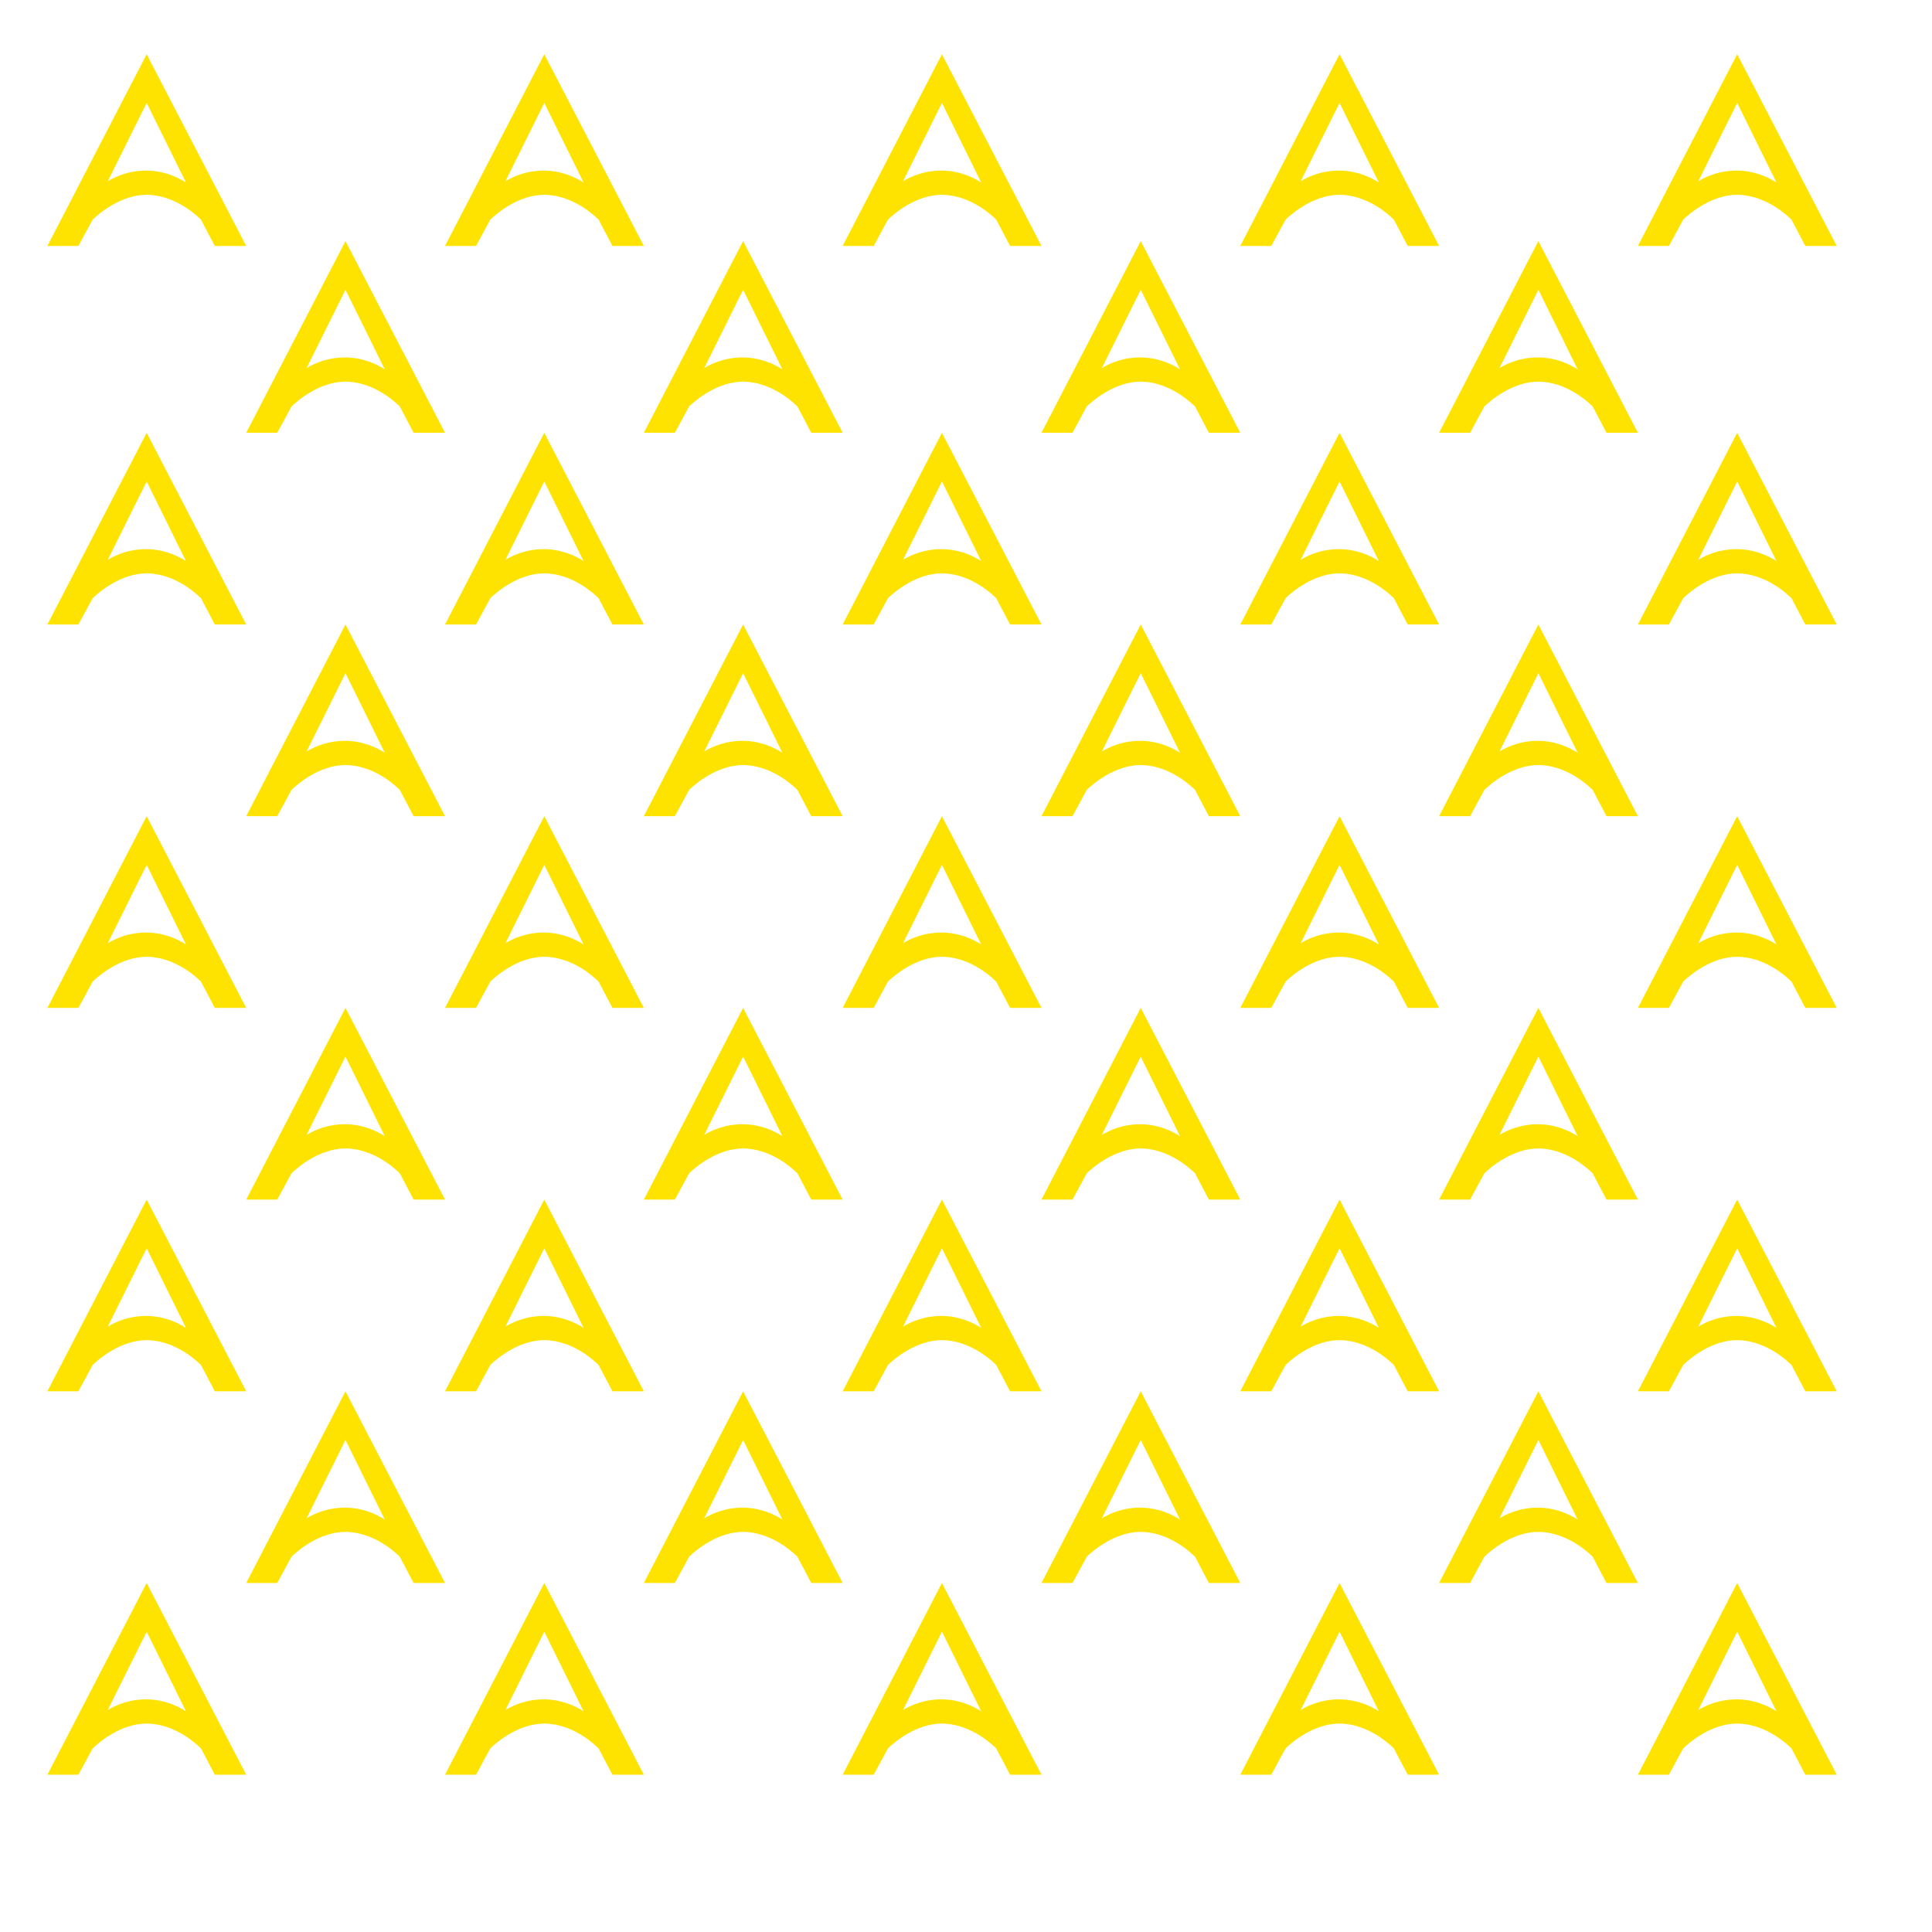 <?xml version="1.0" encoding="UTF-8"?> <!-- Generator: Adobe Illustrator 24.3.0, SVG Export Plug-In . SVG Version: 6.00 Build 0) --> <svg xmlns="http://www.w3.org/2000/svg" xmlns:xlink="http://www.w3.org/1999/xlink" id="Слой_1" x="0px" y="0px" viewBox="0 0 1000 1000" style="enable-background:new 0 0 1000 1000;" xml:space="preserve"> <style type="text/css"> .st0{fill:#FFE300;} </style> <g> <path class="st0" d="M75.91,819.36l-51.38,99.22h16.06l7.39-13.64c3.33-3.18,14.52-12.8,27.94-12.83c0.02,0,0.05,0,0.07,0 c4.46,0,15.94,1.28,28.01,12.83l7.18,13.65h16.26L75.91,819.36z M96.24,885.75c-4.5-2.88-11.51-6.09-20.41-6.16 c-0.11,0-0.22,0-0.33,0c-8.46,0-15.16,2.77-19.71,5.49l20.12-40.51L96.24,885.75z"></path> <path class="st0" d="M178.82,720.14l-51.38,99.22h16.06l7.39-13.64c3.33-3.18,14.52-12.8,27.94-12.83c0.02,0,0.05,0,0.07,0 c4.46,0,15.94,1.28,28.01,12.83l7.18,13.65h16.26L178.82,720.14z M199.15,786.52c-4.5-2.88-11.51-6.09-20.41-6.16 c-0.11,0-0.22,0-0.33,0c-8.46,0-15.16,2.77-19.71,5.49l20.12-40.51L199.15,786.52z"></path> <path class="st0" d="M281.72,819.36l-51.38,99.22h16.06l7.39-13.64c3.33-3.18,14.52-12.8,27.94-12.83c0.02,0,0.05,0,0.07,0 c4.46,0,15.94,1.28,28.01,12.83l7.18,13.65h16.26L281.72,819.36z M302.06,885.75c-4.5-2.88-11.51-6.09-20.41-6.16 c-0.11,0-0.22,0-0.33,0c-8.46,0-15.16,2.77-19.71,5.49l20.12-40.51L302.06,885.75z"></path> <path class="st0" d="M384.63,720.14l-51.38,99.22h16.06l7.39-13.64c3.33-3.18,14.52-12.8,27.94-12.83c0.02,0,0.05,0,0.07,0 c4.46,0,15.94,1.28,28.01,12.83l7.18,13.65h16.26L384.63,720.14z M404.96,786.52c-4.5-2.88-11.51-6.09-20.41-6.16 c-0.11,0-0.22,0-0.33,0c-8.46,0-15.16,2.77-19.71,5.49l20.12-40.51L404.96,786.52z"></path> <path class="st0" d="M487.54,819.36l-51.38,99.22h16.06l7.39-13.64c3.33-3.18,14.52-12.8,27.94-12.83c0.02,0,0.05,0,0.07,0 c4.46,0,15.94,1.28,28.01,12.83l7.18,13.65h16.26L487.54,819.36z M507.87,885.75c-4.5-2.88-11.51-6.09-20.41-6.16 c-0.11,0-0.22,0-0.33,0c-8.46,0-15.16,2.77-19.71,5.49l20.12-40.51L507.87,885.75z"></path> <path class="st0" d="M590.44,720.14l-51.38,99.22h16.06l7.39-13.64c3.33-3.18,14.52-12.8,27.94-12.83c0.02,0,0.05,0,0.07,0 c4.46,0,15.94,1.28,28.01,12.83l7.18,13.65h16.26L590.44,720.14z M610.77,786.52c-4.5-2.88-11.51-6.09-20.41-6.16 c-0.11,0-0.22,0-0.33,0c-8.46,0-15.16,2.77-19.71,5.49l20.12-40.51L610.77,786.52z"></path> <path class="st0" d="M693.35,819.36l-51.38,99.22h16.06l7.39-13.64c3.33-3.18,14.52-12.8,27.94-12.83c0.02,0,0.05,0,0.07,0 c4.46,0,15.94,1.28,28.01,12.83l7.18,13.65h16.26L693.35,819.36z M713.68,885.75c-4.5-2.88-11.51-6.09-20.41-6.16 c-0.11,0-0.22,0-0.33,0c-8.46,0-15.16,2.77-19.71,5.49l20.12-40.51L713.68,885.75z"></path> <path class="st0" d="M796.25,720.14l-51.38,99.22h16.06l7.39-13.64c3.33-3.18,14.52-12.8,27.94-12.83c0.02,0,0.05,0,0.07,0 c4.46,0,15.94,1.28,28.01,12.83l7.18,13.65h16.26L796.25,720.14z M816.59,786.52c-4.5-2.88-11.51-6.09-20.41-6.16 c-0.11,0-0.22,0-0.33,0c-8.46,0-15.16,2.77-19.71,5.49l20.12-40.51L816.59,786.52z"></path> <path class="st0" d="M899.16,819.36l-51.38,99.22h16.06l7.39-13.64c3.33-3.18,14.52-12.8,27.94-12.83c0.02,0,0.05,0,0.07,0 c4.46,0,15.94,1.28,28.01,12.83l7.18,13.65h16.26L899.16,819.36z M919.49,885.75c-4.5-2.88-11.51-6.09-20.41-6.16 c-0.11,0-0.22,0-0.33,0c-8.46,0-15.16,2.77-19.71,5.49l20.12-40.51L919.49,885.75z"></path> <path class="st0" d="M75.91,620.91l-51.38,99.22h16.06l7.39-13.64c3.33-3.18,14.52-12.8,27.94-12.84c0.02,0,0.05,0,0.07,0 c4.46,0,15.94,1.28,28.01,12.83l7.18,13.65h16.26L75.91,620.91z M96.24,687.3c-4.5-2.88-11.51-6.09-20.41-6.16 c-0.11,0-0.22,0-0.33,0c-8.46,0-15.16,2.77-19.71,5.49l20.12-40.51L96.24,687.3z"></path> <path class="st0" d="M178.82,521.69l-51.38,99.22h16.06l7.39-13.64c3.33-3.18,14.52-12.8,27.94-12.84c0.02,0,0.05,0,0.07,0 c4.46,0,15.94,1.28,28.01,12.83l7.18,13.65h16.26L178.82,521.69z M199.15,588.07c-4.5-2.88-11.51-6.09-20.41-6.16 c-0.11,0-0.22,0-0.33,0c-8.46,0-15.16,2.77-19.71,5.49l20.12-40.51L199.15,588.07z"></path> <path class="st0" d="M281.72,620.91l-51.38,99.22h16.06l7.39-13.64c3.33-3.18,14.52-12.8,27.94-12.84c0.02,0,0.05,0,0.07,0 c4.46,0,15.94,1.28,28.01,12.83l7.18,13.65h16.26L281.72,620.91z M302.06,687.3c-4.5-2.88-11.51-6.09-20.41-6.16 c-0.11,0-0.22,0-0.33,0c-8.46,0-15.16,2.77-19.71,5.49l20.12-40.51L302.06,687.3z"></path> <path class="st0" d="M384.63,521.69l-51.38,99.22h16.06l7.39-13.64c3.33-3.18,14.52-12.8,27.94-12.84c0.02,0,0.05,0,0.07,0 c4.46,0,15.94,1.28,28.01,12.83l7.18,13.65h16.26L384.63,521.69z M404.96,588.07c-4.5-2.88-11.51-6.09-20.41-6.16 c-0.11,0-0.22,0-0.33,0c-8.46,0-15.16,2.77-19.71,5.49l20.12-40.51L404.96,588.07z"></path> <path class="st0" d="M487.54,620.91l-51.38,99.22h16.06l7.39-13.64c3.33-3.18,14.52-12.8,27.94-12.84c0.02,0,0.05,0,0.07,0 c4.46,0,15.94,1.28,28.01,12.83l7.18,13.65h16.26L487.54,620.91z M507.87,687.3c-4.5-2.88-11.51-6.09-20.41-6.16 c-0.11,0-0.22,0-0.33,0c-8.46,0-15.16,2.77-19.71,5.49l20.12-40.51L507.87,687.3z"></path> <path class="st0" d="M590.44,521.69l-51.38,99.22h16.06l7.39-13.64c3.33-3.18,14.52-12.8,27.94-12.84c0.02,0,0.05,0,0.07,0 c4.46,0,15.94,1.28,28.01,12.83l7.18,13.65h16.26L590.44,521.69z M610.77,588.07c-4.5-2.88-11.51-6.09-20.41-6.16 c-0.11,0-0.22,0-0.33,0c-8.46,0-15.16,2.77-19.71,5.49l20.12-40.51L610.77,588.07z"></path> <path class="st0" d="M693.35,620.91l-51.38,99.22h16.06l7.39-13.64c3.33-3.18,14.52-12.8,27.94-12.84c0.02,0,0.05,0,0.07,0 c4.46,0,15.94,1.28,28.01,12.83l7.18,13.65h16.26L693.35,620.91z M713.68,687.3c-4.5-2.88-11.51-6.09-20.41-6.16 c-0.11,0-0.22,0-0.33,0c-8.46,0-15.16,2.77-19.71,5.49l20.12-40.51L713.68,687.3z"></path> <path class="st0" d="M796.25,521.69l-51.38,99.22h16.06l7.39-13.64c3.33-3.18,14.52-12.8,27.94-12.84c0.02,0,0.05,0,0.07,0 c4.46,0,15.94,1.28,28.01,12.83l7.18,13.65h16.26L796.25,521.69z M816.59,588.07c-4.5-2.88-11.51-6.09-20.41-6.16 c-0.11,0-0.22,0-0.33,0c-8.46,0-15.16,2.77-19.71,5.49l20.12-40.51L816.59,588.07z"></path> <path class="st0" d="M899.16,620.91l-51.38,99.22h16.06l7.39-13.64c3.33-3.18,14.52-12.8,27.94-12.84c0.02,0,0.05,0,0.07,0 c4.46,0,15.94,1.28,28.01,12.83l7.18,13.65h16.26L899.16,620.91z M919.49,687.3c-4.5-2.88-11.51-6.09-20.41-6.16 c-0.11,0-0.22,0-0.33,0c-8.46,0-15.16,2.77-19.71,5.49l20.12-40.51L919.49,687.3z"></path> <path class="st0" d="M75.91,422.47l-51.38,99.22h16.06l7.39-13.64c3.33-3.18,14.52-12.8,27.94-12.84c0.02,0,0.05,0,0.07,0 c4.46,0,15.94,1.28,28.01,12.83l7.18,13.65h16.26L75.91,422.47z M96.24,488.85c-4.5-2.88-11.51-6.09-20.41-6.16 c-0.11,0-0.22,0-0.33,0c-8.46,0-15.16,2.77-19.71,5.49l20.12-40.51L96.24,488.85z"></path> <path class="st0" d="M178.82,323.24l-51.38,99.22h16.06l7.39-13.64c3.33-3.18,14.52-12.8,27.94-12.84c0.02,0,0.05,0,0.07,0 c4.46,0,15.94,1.28,28.01,12.83l7.18,13.65h16.26L178.82,323.24z M199.15,389.62c-4.5-2.88-11.51-6.09-20.41-6.16 c-0.11,0-0.22,0-0.33,0c-8.46,0-15.16,2.77-19.71,5.49l20.12-40.51L199.15,389.62z"></path> <path class="st0" d="M281.72,422.47l-51.38,99.22h16.06l7.39-13.64c3.33-3.18,14.52-12.8,27.94-12.84c0.02,0,0.05,0,0.07,0 c4.46,0,15.94,1.28,28.01,12.83l7.18,13.65h16.26L281.72,422.47z M302.06,488.85c-4.5-2.88-11.51-6.09-20.41-6.16 c-0.11,0-0.22,0-0.33,0c-8.46,0-15.16,2.77-19.71,5.49l20.12-40.51L302.06,488.85z"></path> <path class="st0" d="M384.63,323.24l-51.38,99.22h16.06l7.39-13.64c3.33-3.18,14.52-12.8,27.94-12.84c0.02,0,0.05,0,0.07,0 c4.46,0,15.94,1.28,28.01,12.83l7.18,13.65h16.26L384.63,323.24z M404.96,389.62c-4.5-2.88-11.51-6.09-20.41-6.16 c-0.11,0-0.22,0-0.33,0c-8.46,0-15.16,2.77-19.71,5.49l20.12-40.51L404.96,389.62z"></path> <path class="st0" d="M487.54,422.47l-51.38,99.22h16.06l7.39-13.64c3.33-3.18,14.52-12.8,27.94-12.84c0.02,0,0.05,0,0.07,0 c4.46,0,15.94,1.28,28.01,12.83l7.18,13.65h16.26L487.54,422.47z M507.87,488.85c-4.5-2.88-11.51-6.09-20.41-6.16 c-0.11,0-0.22,0-0.33,0c-8.46,0-15.16,2.77-19.71,5.49l20.12-40.51L507.87,488.85z"></path> <path class="st0" d="M590.44,323.24l-51.38,99.22h16.06l7.39-13.64c3.33-3.18,14.52-12.8,27.94-12.84c0.02,0,0.05,0,0.07,0 c4.46,0,15.94,1.28,28.01,12.83l7.18,13.65h16.26L590.44,323.24z M610.77,389.62c-4.5-2.88-11.51-6.09-20.41-6.16 c-0.11,0-0.22,0-0.33,0c-8.46,0-15.16,2.77-19.71,5.49l20.12-40.51L610.77,389.62z"></path> <path class="st0" d="M693.35,422.47l-51.38,99.22h16.06l7.39-13.64c3.33-3.18,14.52-12.8,27.94-12.84c0.02,0,0.05,0,0.07,0 c4.46,0,15.94,1.28,28.01,12.83l7.18,13.65h16.26L693.35,422.47z M713.68,488.85c-4.5-2.88-11.51-6.09-20.41-6.16 c-0.11,0-0.22,0-0.33,0c-8.46,0-15.16,2.77-19.71,5.49l20.12-40.51L713.68,488.85z"></path> <path class="st0" d="M796.25,323.24l-51.38,99.22h16.06l7.39-13.64c3.33-3.18,14.52-12.8,27.94-12.84c0.02,0,0.05,0,0.07,0 c4.46,0,15.94,1.28,28.01,12.83l7.18,13.65h16.26L796.25,323.24z M816.59,389.62c-4.5-2.88-11.51-6.09-20.41-6.16 c-0.11,0-0.22,0-0.33,0c-8.46,0-15.16,2.77-19.71,5.49l20.12-40.51L816.59,389.62z"></path> <path class="st0" d="M899.16,422.47l-51.38,99.22h16.06l7.39-13.64c3.33-3.18,14.52-12.8,27.94-12.84c0.02,0,0.05,0,0.07,0 c4.46,0,15.94,1.28,28.01,12.83l7.18,13.65h16.26L899.16,422.47z M919.49,488.85c-4.5-2.88-11.51-6.09-20.41-6.16 c-0.11,0-0.22,0-0.33,0c-8.46,0-15.16,2.77-19.71,5.49l20.12-40.51L919.49,488.85z"></path> <path class="st0" d="M75.91,224.02l-51.38,99.22h16.06l7.39-13.64c3.33-3.18,14.52-12.8,27.94-12.84c0.02,0,0.05,0,0.07,0 c4.46,0,15.94,1.28,28.01,12.83l7.18,13.65h16.26L75.91,224.02z M96.24,290.4c-4.5-2.88-11.51-6.09-20.41-6.16 c-0.11,0-0.22,0-0.33,0c-8.46,0-15.16,2.77-19.71,5.49l20.12-40.51L96.24,290.4z"></path> <path class="st0" d="M178.82,124.79l-51.38,99.22h16.06l7.39-13.64c3.33-3.18,14.52-12.8,27.94-12.84c0.02,0,0.05,0,0.07,0 c4.46,0,15.94,1.28,28.01,12.83l7.18,13.65h16.26L178.82,124.79z M199.15,191.17c-4.5-2.88-11.51-6.09-20.41-6.16 c-0.11,0-0.22,0-0.33,0c-8.46,0-15.16,2.77-19.71,5.49l20.12-40.51L199.15,191.17z"></path> <path class="st0" d="M281.72,224.02l-51.38,99.22h16.06l7.39-13.64c3.33-3.18,14.52-12.8,27.94-12.84c0.02,0,0.05,0,0.07,0 c4.46,0,15.94,1.28,28.01,12.83l7.18,13.65h16.26L281.72,224.02z M302.06,290.4c-4.5-2.88-11.51-6.09-20.41-6.16 c-0.11,0-0.22,0-0.33,0c-8.46,0-15.16,2.77-19.71,5.49l20.12-40.51L302.06,290.4z"></path> <path class="st0" d="M384.63,124.79l-51.38,99.22h16.06l7.39-13.64c3.33-3.18,14.52-12.8,27.94-12.84c0.02,0,0.05,0,0.07,0 c4.46,0,15.94,1.28,28.01,12.83l7.18,13.65h16.26L384.63,124.79z M404.96,191.17c-4.5-2.88-11.51-6.09-20.41-6.16 c-0.11,0-0.22,0-0.33,0c-8.46,0-15.16,2.77-19.71,5.49l20.12-40.51L404.96,191.17z"></path> <path class="st0" d="M487.54,224.02l-51.38,99.22h16.06l7.39-13.64c3.33-3.18,14.52-12.8,27.94-12.84c0.02,0,0.05,0,0.07,0 c4.46,0,15.94,1.28,28.01,12.83l7.18,13.65h16.26L487.54,224.02z M507.87,290.4c-4.5-2.88-11.51-6.09-20.41-6.16 c-0.11,0-0.22,0-0.33,0c-8.46,0-15.16,2.77-19.71,5.49l20.12-40.51L507.87,290.4z"></path> <path class="st0" d="M590.44,124.79l-51.38,99.22h16.06l7.39-13.64c3.33-3.18,14.52-12.8,27.94-12.84c0.02,0,0.05,0,0.07,0 c4.46,0,15.94,1.28,28.01,12.83l7.18,13.65h16.26L590.44,124.79z M610.77,191.17c-4.5-2.88-11.51-6.09-20.41-6.16 c-0.11,0-0.22,0-0.33,0c-8.46,0-15.16,2.77-19.71,5.49l20.12-40.51L610.77,191.17z"></path> <path class="st0" d="M693.35,224.02l-51.38,99.22h16.06l7.39-13.64c3.33-3.18,14.52-12.8,27.94-12.84c0.02,0,0.05,0,0.07,0 c4.46,0,15.94,1.28,28.01,12.83l7.18,13.65h16.26L693.35,224.02z M713.68,290.4c-4.5-2.88-11.51-6.09-20.41-6.16 c-0.11,0-0.22,0-0.33,0c-8.46,0-15.16,2.77-19.71,5.49l20.12-40.51L713.68,290.4z"></path> <path class="st0" d="M796.25,124.79l-51.38,99.22h16.06l7.39-13.64c3.33-3.18,14.52-12.8,27.94-12.84c0.02,0,0.05,0,0.07,0 c4.46,0,15.94,1.28,28.01,12.83l7.18,13.65h16.26L796.25,124.79z M816.59,191.17c-4.5-2.88-11.51-6.09-20.41-6.16 c-0.11,0-0.22,0-0.33,0c-8.46,0-15.16,2.77-19.71,5.49l20.12-40.51L816.59,191.17z"></path> <path class="st0" d="M899.16,224.02l-51.38,99.22h16.06l7.39-13.64c3.33-3.18,14.52-12.8,27.94-12.84c0.02,0,0.05,0,0.07,0 c4.46,0,15.94,1.28,28.01,12.83l7.18,13.65h16.26L899.16,224.02z M919.49,290.4c-4.5-2.88-11.51-6.09-20.41-6.16 c-0.11,0-0.22,0-0.33,0c-8.46,0-15.16,2.77-19.71,5.49l20.12-40.51L919.49,290.4z"></path> <path class="st0" d="M75.91,28.08L24.53,127.3h16.06l7.39-13.64c3.33-3.18,14.52-12.8,27.94-12.84c0.02,0,0.05,0,0.07,0 c4.46,0,15.94,1.28,28.01,12.83l7.18,13.65h16.26L75.91,28.08z M96.24,94.46c-4.5-2.88-11.51-6.09-20.41-6.16 c-0.11,0-0.22,0-0.33,0c-8.46,0-15.16,2.77-19.71,5.49l20.12-40.51L96.24,94.46z"></path> <path class="st0" d="M281.72,28.08l-51.38,99.22h16.06l7.39-13.64c3.33-3.18,14.52-12.8,27.94-12.84c0.02,0,0.05,0,0.07,0 c4.46,0,15.94,1.28,28.01,12.83l7.18,13.65h16.26L281.72,28.08z M302.06,94.46c-4.5-2.88-11.51-6.09-20.41-6.16 c-0.11,0-0.22,0-0.33,0c-8.46,0-15.16,2.77-19.71,5.49l20.12-40.51L302.06,94.46z"></path> <path class="st0" d="M487.54,28.08l-51.38,99.22h16.06l7.39-13.64c3.33-3.18,14.52-12.8,27.94-12.84c0.02,0,0.05,0,0.07,0 c4.46,0,15.94,1.28,28.01,12.83l7.18,13.65h16.26L487.54,28.08z M507.87,94.46c-4.5-2.88-11.51-6.09-20.41-6.16 c-0.11,0-0.22,0-0.33,0c-8.46,0-15.16,2.77-19.71,5.49l20.12-40.51L507.87,94.46z"></path> <path class="st0" d="M693.35,28.08l-51.38,99.22h16.06l7.39-13.64c3.33-3.18,14.52-12.8,27.94-12.84c0.02,0,0.05,0,0.07,0 c4.46,0,15.94,1.28,28.01,12.83l7.18,13.65h16.26L693.35,28.08z M713.68,94.46c-4.5-2.88-11.51-6.09-20.41-6.16 c-0.11,0-0.22,0-0.33,0c-8.46,0-15.16,2.77-19.71,5.49l20.12-40.51L713.68,94.46z"></path> <path class="st0" d="M899.16,28.08l-51.38,99.22h16.06l7.39-13.64c3.33-3.18,14.52-12.8,27.94-12.84c0.02,0,0.05,0,0.07,0 c4.46,0,15.94,1.28,28.01,12.83l7.18,13.65h16.26L899.16,28.08z M919.49,94.46c-4.5-2.88-11.51-6.09-20.41-6.16 c-0.11,0-0.22,0-0.33,0c-8.46,0-15.16,2.77-19.71,5.49l20.12-40.51L919.49,94.46z"></path> </g> </svg> 